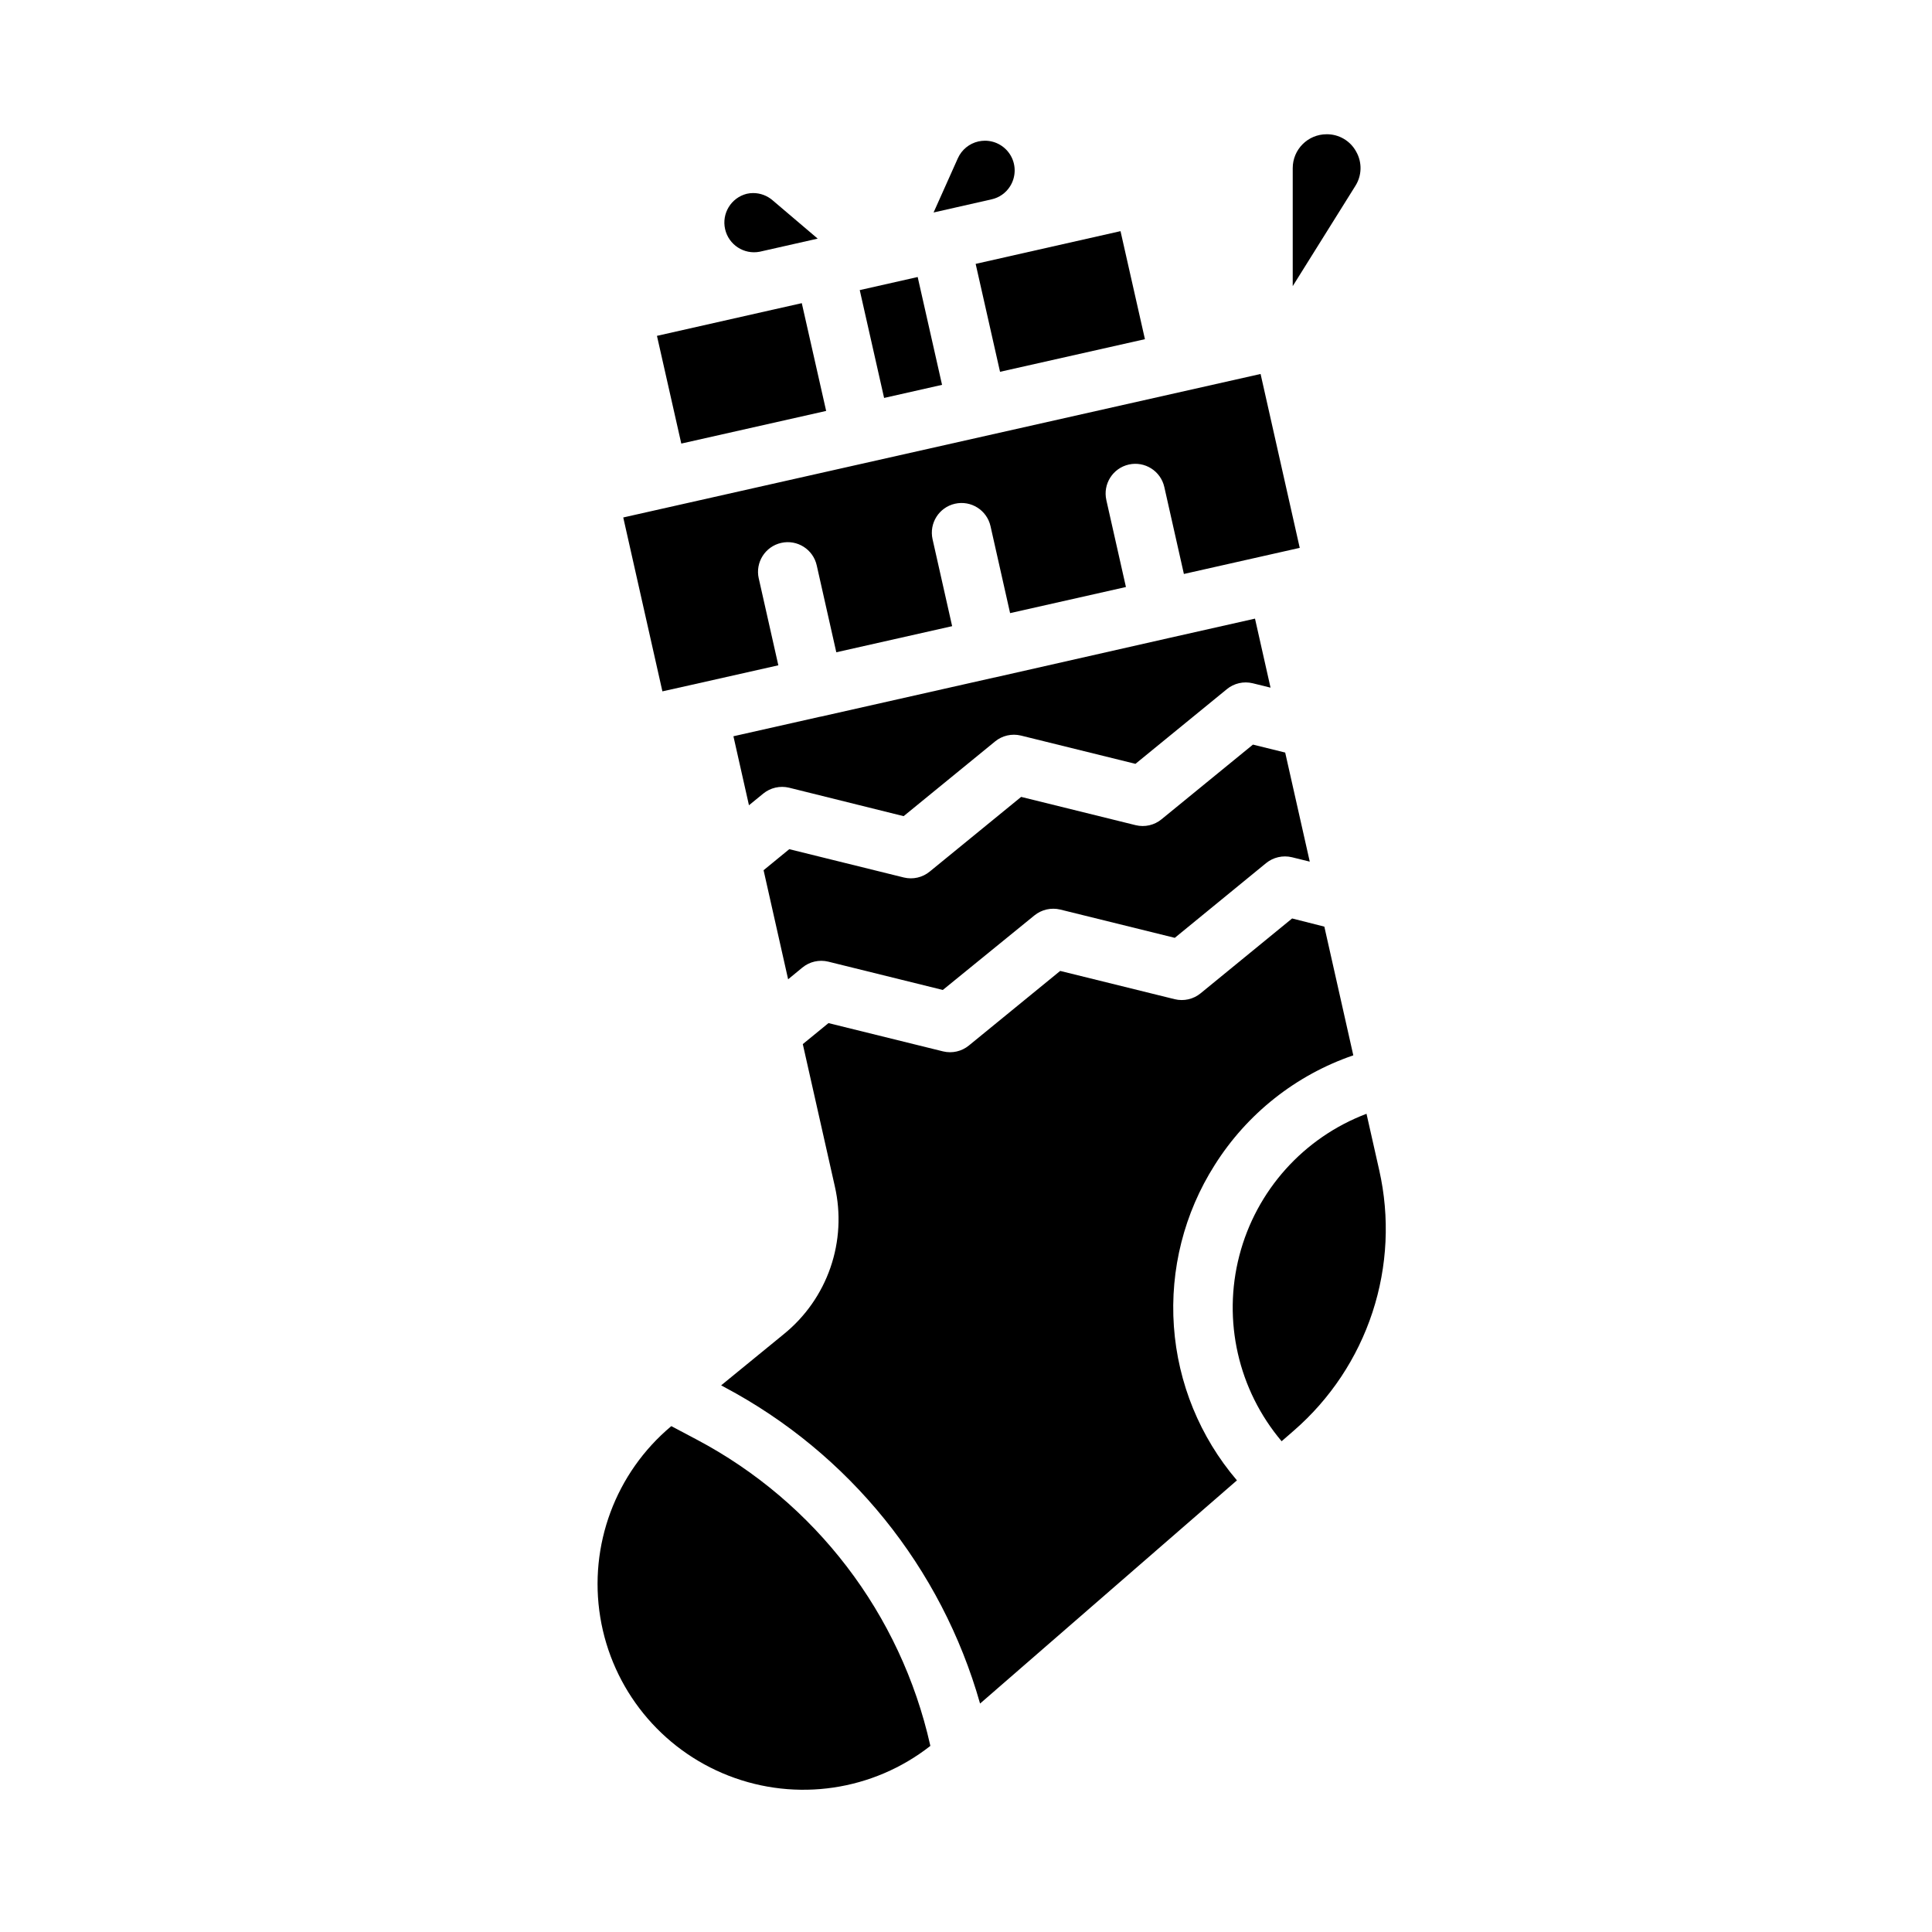 <?xml version="1.0" encoding="UTF-8"?>
<!-- Uploaded to: SVG Repo, www.svgrepo.com, Generator: SVG Repo Mixer Tools -->
<svg fill="#000000" width="800px" height="800px" version="1.1" viewBox="144 144 512 512" xmlns="http://www.w3.org/2000/svg">
 <g>
  <path d="m410.23 212.2-7.672 1.73 6.461 28.602 38.398-8.645-6.469-28.629-30.703 6.934z"/>
  <path d="m383.47 360.29 24.215-19.781-0.004-0.004c1.914-1.574 4.457-2.156 6.867-1.574l30.355 7.496 24.215-19.781h-0.004c1.914-1.578 4.457-2.16 6.867-1.574l4.723 1.164-4.117-18.293-23.027 5.188-46.051 10.43h-0.062l-46.02 10.375h-0.078l-22.984 5.18 4.117 18.285 3.769-3.078c1.914-1.57 4.453-2.152 6.863-1.574z"/>
  <path d="m406.76 196.83c2.043-0.441 3.82-1.695 4.926-3.469 1.527-2.426 1.617-5.492 0.234-8-1.387-2.512-4.027-4.07-6.894-4.07-0.582 0.004-1.168 0.066-1.738 0.191-2.418 0.547-4.434 2.199-5.449 4.461l-6.43 14.367 5.59-1.266z"/>
  <path d="m503.41 184.2c-1.559-2.887-4.594-4.668-7.871-4.621-4.945 0.016-8.949 4.027-8.953 8.973v31.277l16.578-26.527c1.766-2.754 1.859-6.258 0.246-9.102z"/>
  <path d="m356.63 400.42c1.91-1.574 4.453-2.156 6.863-1.574l30.363 7.504 24.246-19.734c1.918-1.57 4.461-2.152 6.871-1.574l30.355 7.496 24.176-19.785c1.918-1.57 4.461-2.152 6.871-1.574l4.723 1.164-6.512-28.906-8.543-2.109-24.215 19.781h0.004c-1.914 1.578-4.457 2.16-6.863 1.574l-30.355-7.496-24.223 19.785c-1.914 1.578-4.457 2.16-6.863 1.574l-30.363-7.504-6.809 5.574 6.504 28.906z"/>
  <path d="m371.84 220.88 15.355-3.469 6.457 28.578-15.355 3.469z"/>
  <path d="m465.91 452.74c8.566-13.602 21.527-23.859 36.73-29.066l-7.676-34.109-8.539-2.164-24.238 19.824c-1.914 1.578-4.461 2.16-6.871 1.574l-30.355-7.496-24.176 19.75c-1.914 1.578-4.457 2.16-6.863 1.574l-30.363-7.496-6.809 5.566 8.492 37.707v0.004c1.629 7.133 1.227 14.578-1.156 21.492-2.387 6.918-6.664 13.027-12.344 17.637l-16.633 13.594 0.883 0.473v0.004c33.062 17.551 57.527 47.836 67.738 83.852l68.07-59.148v-0.004c-9.793-11.465-15.648-25.773-16.707-40.812-1.059-15.043 2.731-30.027 10.816-42.754z"/>
  <path d="m345.33 210.71 15.367-3.473-11.992-10.191c-1.426-1.219-3.242-1.883-5.117-1.883-0.578 0-1.156 0.066-1.723 0.199-4.117 1.062-6.644 5.203-5.707 9.352s4.996 6.805 9.172 5.996z"/>
  <path d="m509.51 454.12-3.371-14.957c-16.664 6.316-29.227 20.324-33.699 37.574-4.473 17.246-0.297 35.594 11.203 49.207l3.227-2.809c9.66-8.383 16.863-19.227 20.852-31.379 3.988-12.152 4.606-25.16 1.789-37.637z"/>
  <path d="m328.61 525.49-6.707-3.551c-14.785 12.371-21.941 31.629-18.824 50.656 3.121 19.023 16.055 34.988 34.02 41.988s38.289 3.996 53.457-7.902l-0.047-0.203v-0.004c-7.801-34.742-30.418-64.336-61.898-80.984z"/>
  <path d="m362.94 252.9-6.457-28.559-7.672 1.73-0.051 0.008-30.66 6.926 6.449 28.547z"/>
  <path d="m327.23 325.5 23.035-5.188-5.188-23.035-0.004 0.004c-0.953-4.242 1.715-8.457 5.957-9.41 4.242-0.957 8.457 1.711 9.41 5.953l5.188 23.035 30.699-6.918-5.188-23.035c-0.953-4.242 1.707-8.457 5.949-9.414 4.242-0.953 8.453 1.707 9.41 5.949l5.188 23.043 30.699-6.918-5.195-23.043h0.004c-0.957-4.246 1.711-8.457 5.953-9.414 4.242-0.953 8.457 1.715 9.41 5.957l5.188 23.043 30.699-6.918-10.375-46.082-168.9 38.027 10.375 46.082z"/>
 </g>
</svg>